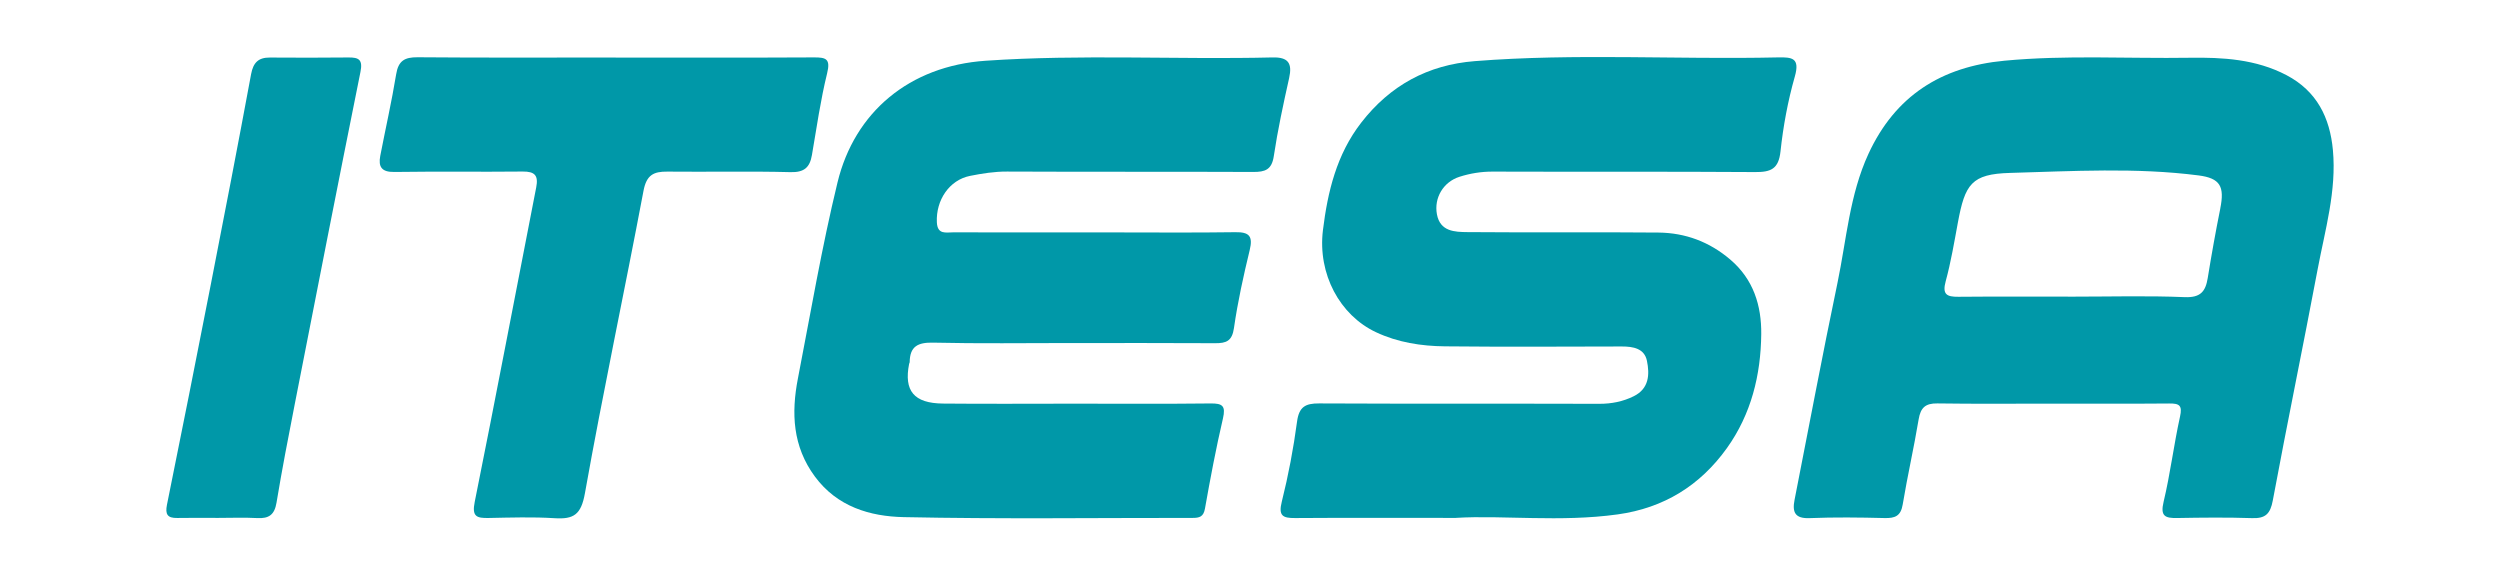 <?xml version="1.0" encoding="UTF-8"?> <svg xmlns="http://www.w3.org/2000/svg" id="Layer_1" data-name="Layer 1" viewBox="0 0 703.79 162"><defs><style> .cls-1 { fill: #0098a8; stroke-width: 0px; } </style></defs><path class="cls-1" d="M409.86,145.8c-17.13,0-31.2-.06-45.27.04-3.51.03-4.74-.65-3.74-4.63,1.85-7.4,3.28-14.95,4.29-22.52.56-4.18,2.36-5.14,6.22-5.12,26.3.13,52.6.03,78.9.11,3.44,0,6.63-.63,9.67-2.14,4.35-2.15,4.49-6.16,3.71-9.96-.71-3.49-3.88-4.05-7.11-4.04-16.58.04-33.17.13-49.75-.04-6.68-.07-13.29-1.09-19.44-3.99-10.15-4.78-16.43-16.35-14.91-28.73,1.33-10.79,3.84-21.3,10.76-30.23,8.14-10.52,18.8-16.3,31.97-17.34,28.41-2.25,56.88-.41,85.31-1.05,4.09-.09,6.29.16,4.79,5.43-1.95,6.85-3.26,13.95-4.02,21.03-.53,4.97-2.74,5.85-7.15,5.82-24.62-.17-49.25-.04-73.88-.13-3.24-.01-6.35.5-9.35,1.46-4.58,1.47-7.2,5.97-6.34,10.57.91,4.87,5.05,4.97,8.61,5,17.92.16,35.85-.04,53.77.13,7.54.08,14.3,2.58,20.18,7.58,6.57,5.58,8.82,13,8.74,21.01-.12,11.51-2.83,22.53-9.66,32.08-7.55,10.56-17.79,16.87-30.75,18.67-16.17,2.25-32.43.17-45.56.98Z"></path><path class="cls-1" d="M301.41,96.57c-12.89,0-25.79.19-38.68-.11-4.33-.1-6.59,1.04-6.64,5.5,0,.16-.13.31-.16.47-1.5,7.61,1.35,11.1,9.53,11.18,12.22.12,24.45.03,36.67.03,12.89,0,25.79.09,38.68-.06,3.35-.04,4.29.69,3.47,4.22-1.96,8.41-3.56,16.91-5.07,25.41-.41,2.29-1.58,2.59-3.43,2.59-27.13-.02-54.26.35-81.37-.22-9.48-.2-18.72-2.91-25.01-11.43-6.27-8.49-6.67-17.87-4.77-27.63,3.58-18.43,6.72-36.97,11.15-55.19,4.8-19.75,20.21-32.76,41.71-34.23,26.92-1.85,53.84-.28,80.76-.93,4.43-.11,5.6,1.65,4.66,5.82-1.63,7.29-3.21,14.61-4.32,21.99-.57,3.81-2.44,4.44-5.76,4.43-23.11-.1-46.21,0-69.32-.11-3.56-.02-7,.54-10.4,1.21-5.88,1.16-9.65,6.85-9.37,13.06.16,3.58,2.61,2.83,4.64,2.84,14.9.04,29.8.02,44.71.02,11.55,0,23.11.11,34.66-.06,3.9-.06,5.02,1.08,4.07,5.01-1.76,7.26-3.38,14.59-4.44,21.98-.52,3.67-2.18,4.28-5.28,4.26-13.56-.08-27.13-.04-40.69-.04Z"></path><path class="cls-1" d="M173.36,16.21c18.59,0,37.18.05,55.77-.05,3.42-.02,4.72.41,3.72,4.47-1.86,7.57-2.96,15.33-4.28,23.02-.6,3.5-2.18,4.91-6.04,4.81-11.55-.3-23.11-.03-34.67-.15-3.9-.04-5.86.97-6.7,5.39-5.36,28.41-11.42,56.69-16.49,85.14-1.08,6.05-3.15,7.39-8.57,7.04-6.17-.39-12.39-.18-18.58-.06-3.33.06-4.72-.38-3.88-4.52,5.94-29.48,11.53-59.03,17.31-88.54.66-3.36-.37-4.5-3.8-4.47-12.06.13-24.12-.06-36.18.12-3.56.05-4.5-1.48-3.92-4.53,1.48-7.67,3.22-15.29,4.48-22.99.62-3.79,2.38-4.8,6.04-4.77,18.59.16,37.18.07,55.77.07Z"></path><path class="cls-1" d="M61.44,145.8c-3.85,0-7.7-.06-11.55.02-2.74.05-3.43-1.02-2.89-3.71,4.19-20.67,8.3-41.35,12.35-62.05,3.86-19.72,7.68-39.44,11.34-59.2.61-3.27,2.08-4.68,5.28-4.66,7.36.04,14.73.07,22.09-.02,3-.04,4.11.63,3.41,4.09-6.27,31.09-12.36,62.21-18.46,93.34-1.82,9.29-3.62,18.58-5.17,27.92-.56,3.38-2.14,4.49-5.39,4.32-3.67-.2-7.36-.05-11.04-.05Z"></path><path class="cls-1" d="M656.75,42.26c-.84-9.14-4.52-16.62-13.08-21.11-8.6-4.5-17.92-5.03-27.26-4.89-17.37.27-34.75-.81-52.13.83-17.82,1.68-30.76,9.9-38.3,26.26-5.3,11.51-6.16,24.11-8.7,36.28-4.25,20.32-8.08,40.74-12.09,61.11-.68,3.45.12,5.29,4.25,5.12,7.02-.28,14.07-.2,21.09-.02,2.93.07,4.57-.54,5.11-3.81,1.33-8.02,3.16-15.97,4.49-23.99.55-3.28,1.91-4.52,5.26-4.47,10.71.16,21.43.06,32.15.06,11.05,0,22.1.06,33.15-.04,2.87-.03,3.71.55,3.02,3.69-1.75,7.94-2.73,16.06-4.62,23.97-.98,4.07.41,4.64,3.82,4.58,7.03-.13,14.07-.2,21.1.03,3.77.13,5.12-1.22,5.82-4.98,4.04-21.72,8.53-43.35,12.62-65.06,2.09-11.09,5.36-22.09,4.3-33.57ZM625.05,58.69c-1.31,6.5-2.48,13.04-3.54,19.59-.62,3.83-2.07,5.55-6.5,5.37-10.35-.43-20.73-.14-31.1-.14-10.87,0-21.74-.06-32.61.04-3.26.03-4.57-.66-3.56-4.36,1.48-5.43,2.41-11.02,3.44-16.57,2-10.77,3.81-13.64,14.69-13.94,17.66-.49,35.4-1.56,53.03.7,6.15.79,7.39,3.11,6.14,9.31Z"></path></svg> 